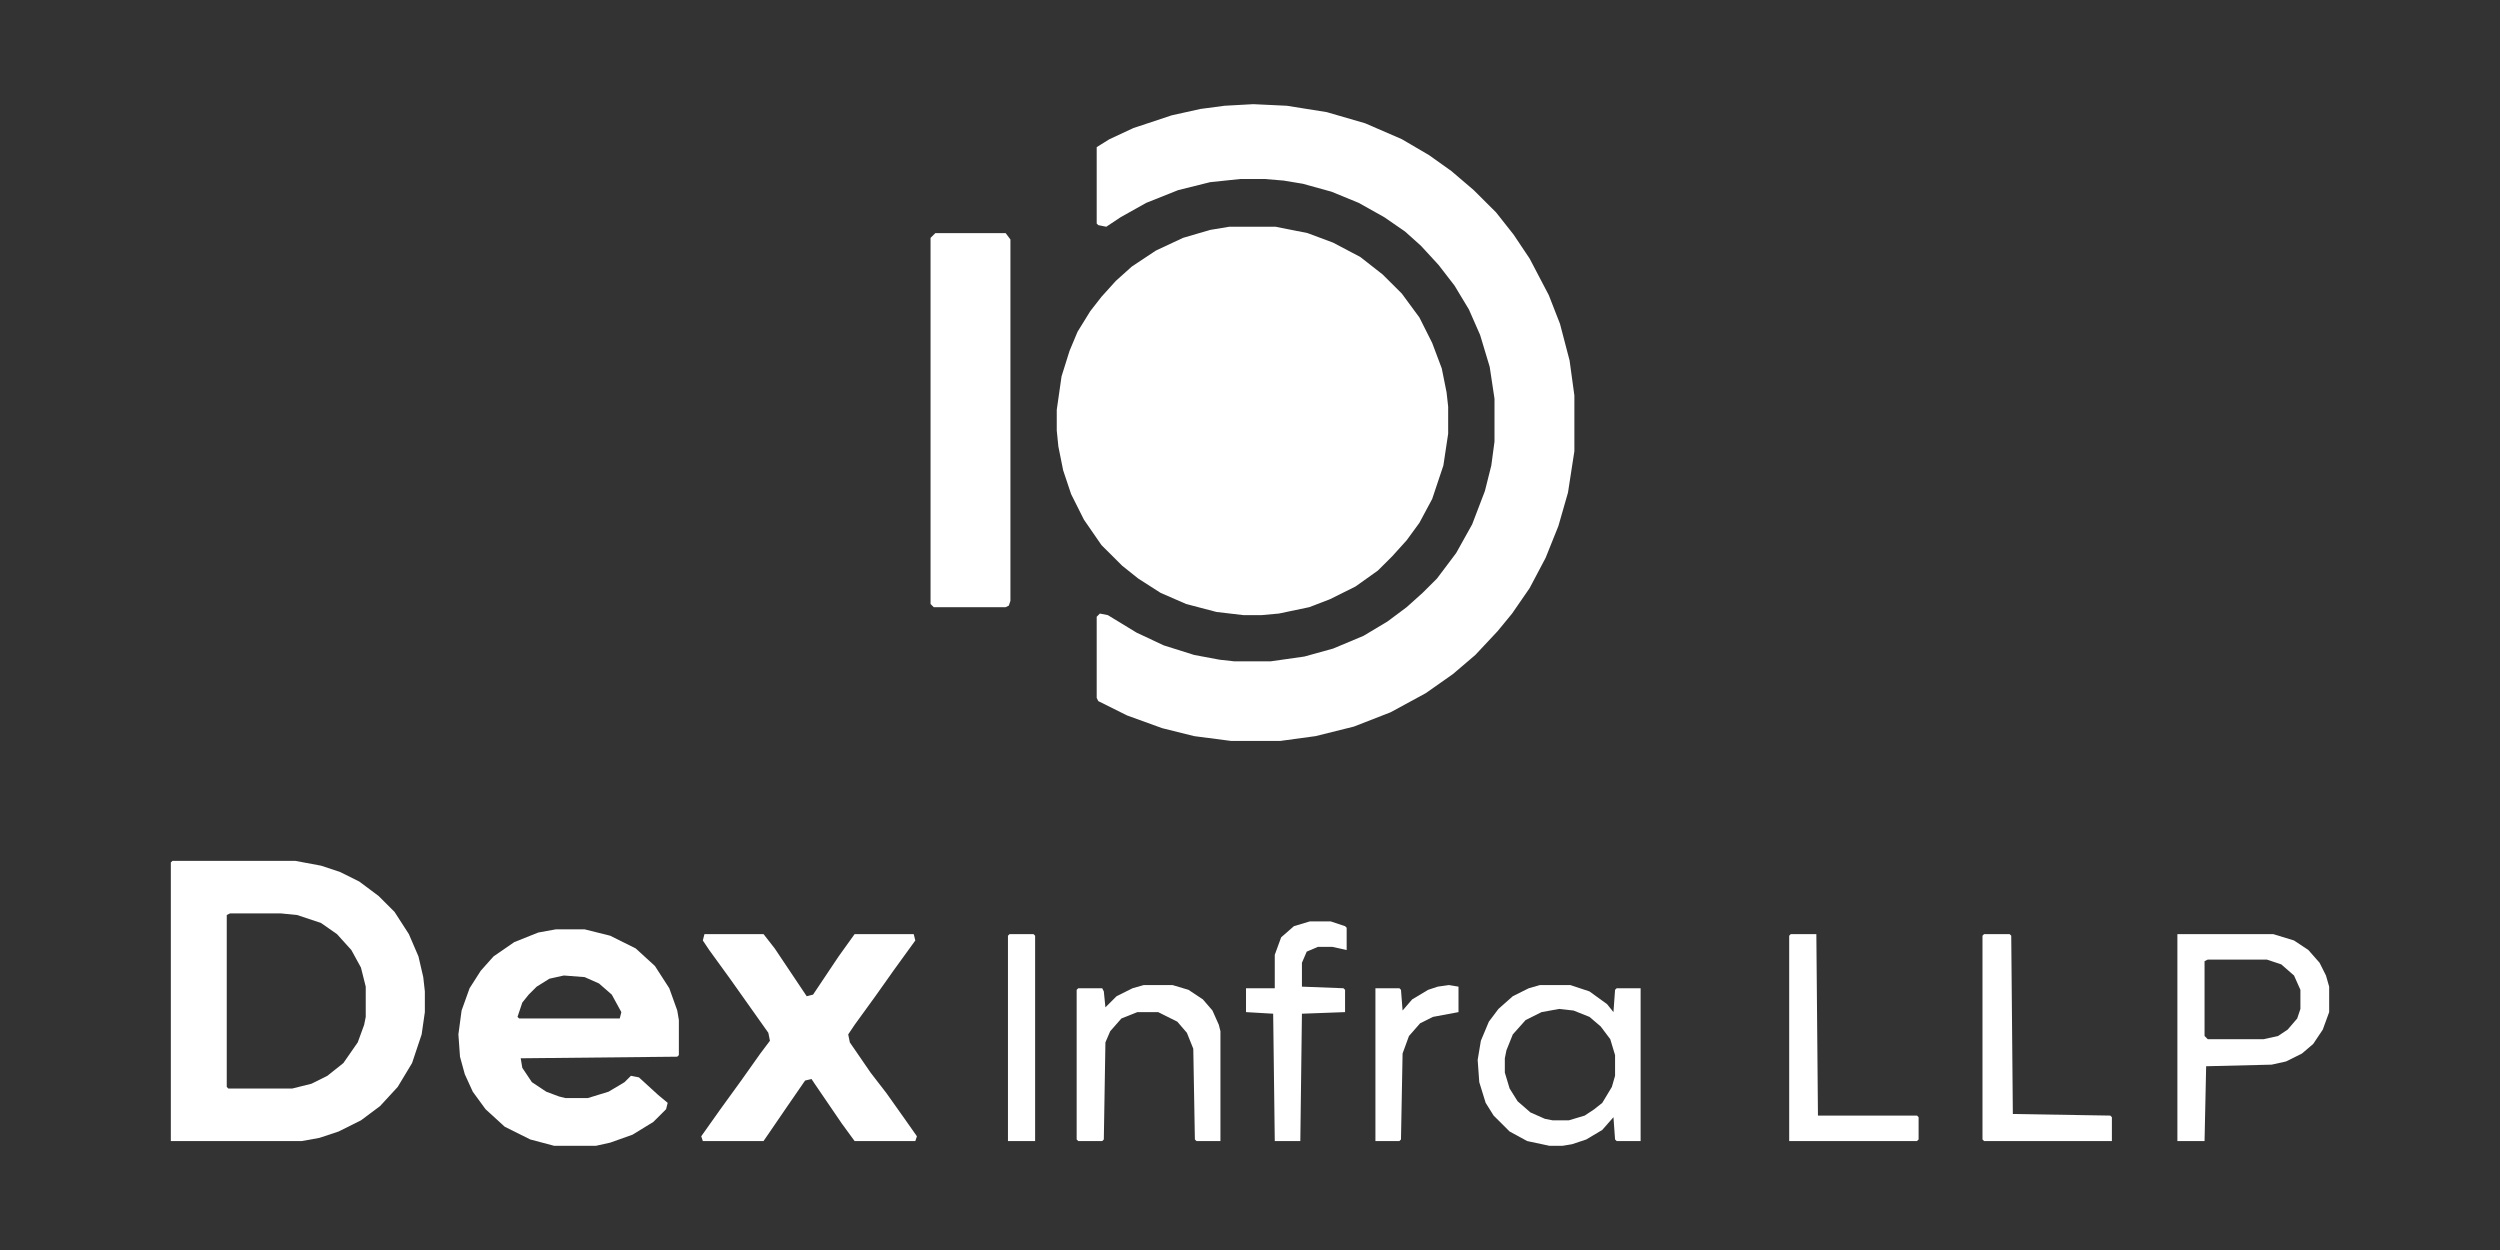 <svg width="600" height="300" viewBox="0 0 600 300" fill="none" xmlns="http://www.w3.org/2000/svg">
<rect x="0" y="0" width="600" height="300" fill="#333333" stroke="none"/>
<path d="M41.383 206.614H70.907L77.041 207.76L81.642 209.288L86.243 211.581L90.845 215.019L94.679 218.84L98.129 224.188L100.43 229.537L101.58 234.503L101.964 237.942V242.908L101.197 248.257L98.896 255.134L95.446 260.864L91.228 265.449L86.627 268.887L81.259 271.562L76.658 273.09L72.44 273.854H41V206.996L41.383 206.614ZM55.187 219.222L54.42 219.604V260.864L54.803 261.246H70.14L74.741 260.1L78.575 258.19L82.409 255.134L85.86 250.167L87.394 245.965L87.777 244.054V236.796L86.627 232.211L84.326 228.009L80.876 224.188L77.041 221.514L71.29 219.604L67.456 219.222H55.187Z" fill="white"/>
<path d="M133.404 223.042H140.306L146.44 224.57L152.575 227.627L157.176 231.829L160.627 237.178L162.544 242.526L162.928 244.819V253.223L162.544 253.606L124.969 253.988L125.352 256.28L127.653 259.718L131.104 262.01L134.171 263.157L135.705 263.539H141.073L146.057 262.01L149.891 259.718L151.425 258.19L153.342 258.572L157.943 262.775L160.244 264.685L159.86 266.213L156.793 269.269L151.808 272.326L146.44 274.236L142.99 275H133.021L127.27 273.472L121.135 270.415L116.534 266.213L113.466 262.01L111.549 257.808L110.399 253.606L110.016 248.257L110.782 242.526L112.7 237.178L115.384 232.975L118.451 229.537L123.435 226.098L129.187 223.806L133.404 223.042ZM135.321 234.121L131.871 234.885L128.803 236.796L126.886 238.706L125.352 240.616L124.202 244.054L124.586 244.436H148.741L149.124 242.908L146.824 238.706L143.757 236.032L140.306 234.503L135.321 234.121Z" fill="white"/>
<path d="M169.064 224.188H183.25L185.934 227.627L193.603 239.088L195.136 238.706L201.271 229.537L205.105 224.188H219.292L219.675 225.716L214.691 232.593L210.09 239.088L205.105 245.965L203.571 248.257L203.955 250.167L208.939 257.426L212.774 262.393L217.375 268.887L220.059 272.708L219.675 273.854H205.105L202.038 269.651L195.52 260.1L194.753 258.954L193.219 259.336L189.002 265.449L183.25 273.854H168.68L168.297 272.708L172.898 266.213L177.882 259.336L182.483 252.841L184.784 249.785L184.401 247.875L175.198 234.885L170.214 228.009L168.68 225.716L169.064 224.188Z" fill="white"/>
<path d="M522.574 224.188H545.579L550.564 225.716L554.015 228.009L556.699 231.065L558.232 234.121L558.999 236.796V242.908L557.465 247.111L555.165 250.549L552.481 252.841L548.647 254.752L545.196 255.516L529.476 255.898L529.092 273.854H522.574V224.188ZM529.859 230.301L529.092 230.683V248.639L529.859 249.403H543.279L546.73 248.639L549.03 247.111L551.331 244.436L552.098 242.144V237.56L550.564 234.121L547.496 231.447L544.046 230.301H529.859Z" fill="white"/>
<path d="M369.594 236.414H376.879L381.48 237.942L385.698 240.998L387.231 242.908L387.615 237.56L387.998 237.178H393.749V273.854H387.998L387.615 273.472L387.231 268.123L384.547 271.18L380.713 273.472L377.262 274.618L374.962 275H371.895L366.527 273.854L362.309 271.562L358.475 267.741L356.558 264.685L355.024 259.718L354.641 254.37L355.407 249.785L357.325 245.201L359.625 242.144L363.076 239.088L366.91 237.178L369.594 236.414ZM374.195 242.144L369.977 242.908L366.143 244.819L363.076 248.257L361.542 252.077L361.159 253.988V257.426L362.309 261.246L364.226 264.303L367.293 266.977L370.744 268.505L372.661 268.887H376.496L380.33 267.741L382.63 266.213L384.547 264.685L386.848 260.864L387.615 258.19V253.224L386.464 249.403L384.164 246.347L381.48 244.054L377.646 242.526L374.195 242.144Z" fill="white"/>
<path d="M274.502 236.414H281.404L285.238 237.56L288.689 239.852L290.989 242.526L292.523 245.965L292.906 247.493V273.854H287.155L286.771 273.472L286.388 251.695L284.854 247.875L282.554 245.201L277.953 242.908H272.968L269.134 244.436L266.45 247.493L265.3 250.167L264.917 273.472L264.533 273.854H258.782L258.398 273.472V237.56L258.782 237.178H264.533L264.917 237.942L265.3 241.762L267.984 239.088L271.818 237.178L274.502 236.414Z" fill="white"/>
<path d="M476.18 224.188H482.315L482.698 224.57L483.082 267.359L506.47 267.741L506.854 268.123V273.854H476.18L475.797 273.472V224.57L476.18 224.188Z" fill="white"/>
<path d="M314.38 221.132H319.364L322.815 222.278L323.198 222.66V228.009L319.748 227.245H316.297L313.613 228.391L312.463 231.065V236.796L322.432 237.178L322.815 237.56V242.908L312.463 243.29L312.079 273.854H305.945L305.561 243.29L299.043 242.908V237.178H305.945V229.155L307.478 224.952L310.546 222.278L314.38 221.132Z" fill="white"/>
<path d="M429.79 224.188H435.924L436.308 267.741H460.08L460.463 268.123V273.472L460.08 273.854H429.406V224.57L429.79 224.188Z" fill="white"/>
<path d="M242.294 224.188H248.045L248.428 224.57V273.854H241.91V224.57L242.294 224.188Z" fill="white"/>
<path d="M347.739 236.414L350.039 236.796V242.908L343.905 244.054L340.837 245.583L338.153 248.639L336.62 252.841L336.236 273.472L335.853 273.854H330.102V237.178H335.853L336.236 237.56L336.62 242.526L338.92 239.852L342.754 237.56L345.055 236.796L347.739 236.414Z" fill="white"/>
<path d="M295.03 54.417H306.15L313.818 55.946L319.953 58.238L326.471 61.676L331.839 65.879L336.44 70.463L340.657 76.194L343.725 82.307L346.025 88.419L347.175 94.15L347.559 97.588V104.083L346.409 111.724L343.725 119.747L340.657 125.478L337.59 129.68L334.139 133.5L330.688 136.939L325.321 140.759L319.186 143.816L314.201 145.726L306.916 147.254L302.699 147.636H298.481L291.963 146.872L284.678 144.962L278.543 142.287L273.175 138.849L269.341 135.793L264.357 130.826L260.139 124.713L257.072 118.601L255.155 112.87L254.005 107.139L253.621 103.319V98.352L254.771 90.329L256.688 84.217L258.606 79.632L261.673 74.666L264.357 71.227L267.808 67.407L271.642 63.968L277.393 60.148L283.911 57.092L290.429 55.181L295.03 54.417Z" fill="white"/>
<path d="M300.782 25L308.834 25.382L318.419 26.91L327.622 29.584L336.44 33.405L342.958 37.225L348.326 41.046L353.694 45.63L359.062 50.979L363.28 56.328L367.114 62.058L371.715 70.845L374.399 77.722L376.699 86.509L377.85 94.914V108.286L376.316 118.219L374.015 126.242L370.948 133.882L367.114 141.141L362.896 147.254L359.445 151.457L354.078 157.187L348.71 161.772L342.191 166.356L333.756 170.941L324.938 174.379L315.736 176.671L307.3 177.818H295.414L286.596 176.671L278.927 174.761L270.492 171.705L263.59 168.266L263.207 167.502V148.018L263.974 147.254L265.891 147.636L272.793 151.839L279.311 154.895L286.596 157.187L292.73 158.333L296.181 158.715H305L313.052 157.569L319.953 155.659L327.238 152.603L332.989 149.164L337.59 145.726L341.425 142.287L344.875 138.849L349.476 132.736L353.311 125.86L356.378 117.837L357.912 111.724L358.679 105.993V95.678L357.528 88.037L355.228 80.396L352.544 74.284L349.093 68.553L345.259 63.586L341.041 59.002L337.207 55.563L332.223 52.125L326.088 48.687L319.57 46.012L312.668 44.102L308.067 43.338L303.466 42.956H297.715L290.43 43.72L282.761 45.63L275.093 48.687L268.958 52.125L265.508 54.417L263.59 54.035L263.207 53.653V35.315L266.274 33.405L272.026 30.731L281.228 27.674L288.129 26.146L293.881 25.382L300.782 25Z" fill="white"/>
<path d="M224.482 55.946H241.353L242.503 57.474V144.198L242.12 145.344L241.353 145.726H224.099L223.332 144.962V57.092L224.482 55.946Z" fill="white"/>
</svg>
